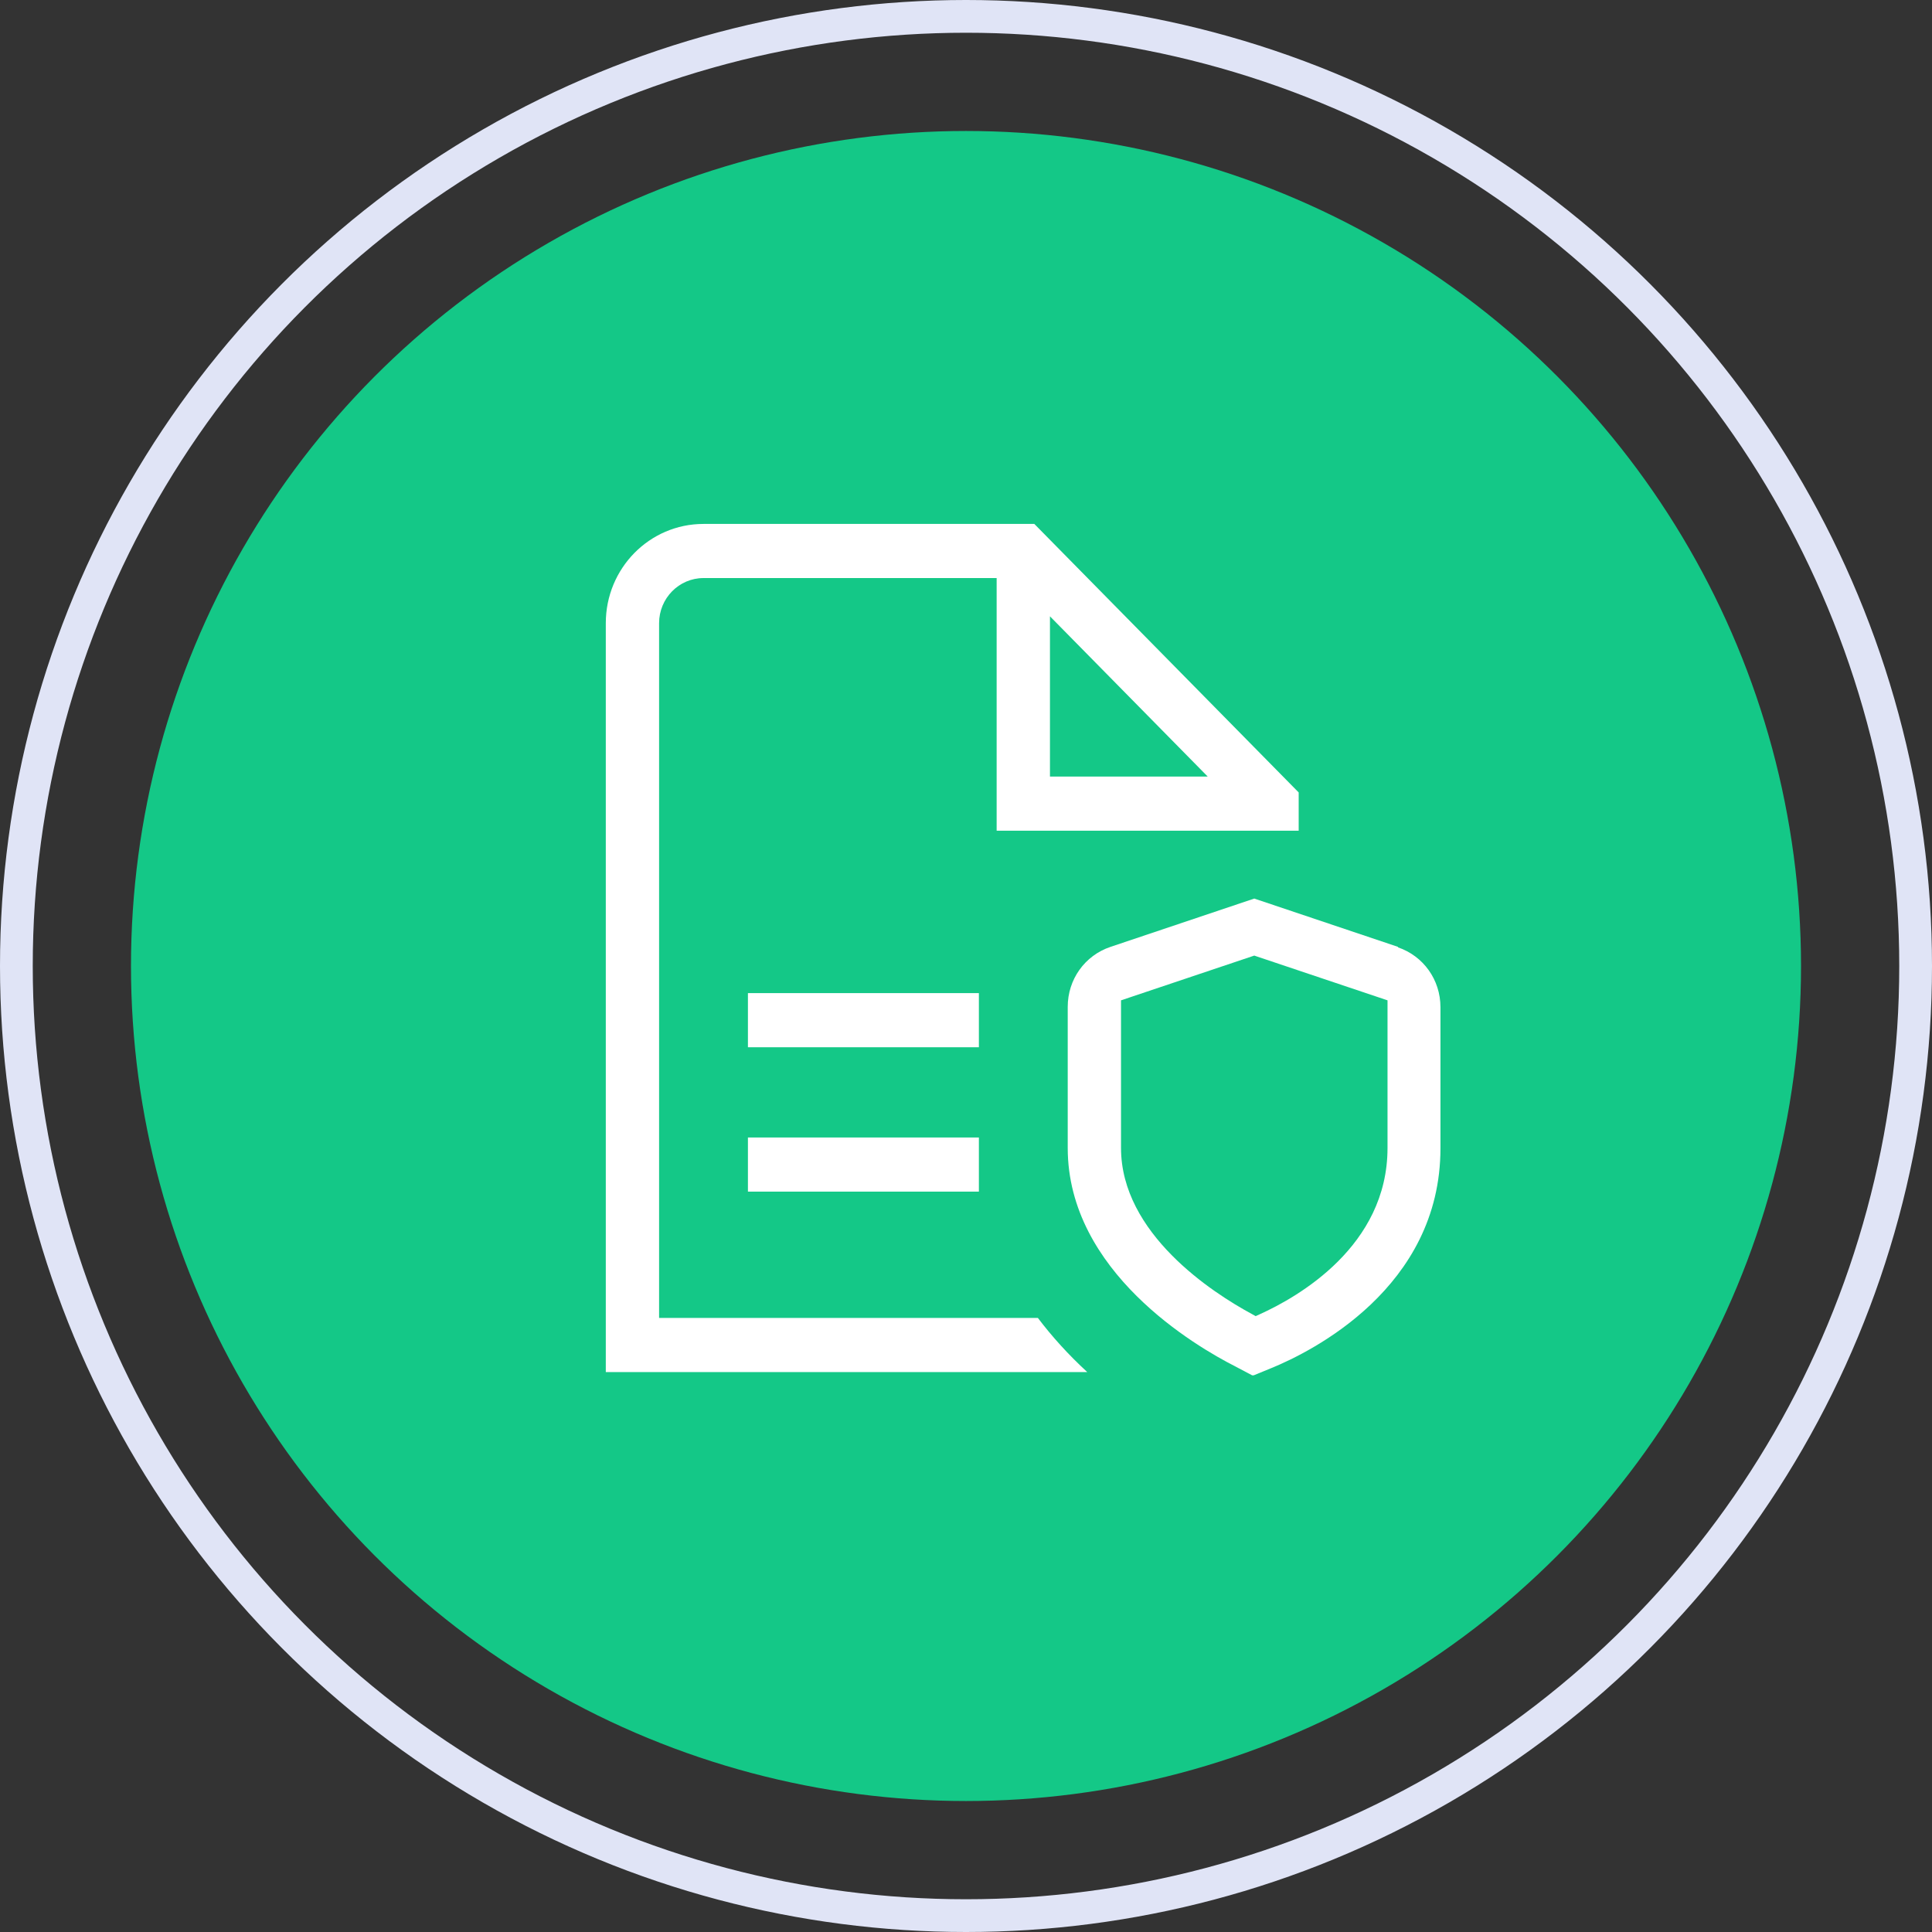 <?xml version="1.0" encoding="UTF-8"?>
<svg xmlns="http://www.w3.org/2000/svg" width="118" height="118" viewBox="0 0 118 118" fill="none">
  <rect x="0" y="0" width="118" height="118" fill="#333333" stroke="none"/>
  <circle cx="59" cy="59" r="58" stroke="#E0E4F6" stroke-width="2"></circle>
  <circle cx="59" cy="59" r="51" fill="#14C887"></circle>
  <g clip-path="url(#clip0_459_1252)">
    <path d="M59.787 69.474H45.681V72.78H59.787V69.474Z" fill="white"></path>
    <path d="M63.39 80.495H40.255V38.062C40.255 36.541 41.471 35.306 42.968 35.306H60.872V50.737H79.319V48.4L63.173 32H42.968C39.669 32 37 34.711 37 38.062V83.802H66.406C65.256 82.743 64.258 81.641 63.39 80.495ZM64.128 37.643L73.763 47.43H64.128V37.643Z" fill="white"></path>
    <path d="M59.787 60.656H45.681V63.963H59.787V60.656Z" fill="white"></path>
    <path d="M85.396 57.835L76.606 54.881L67.817 57.835C66.254 58.364 65.213 59.819 65.213 61.494V70.113C65.213 77.674 73.047 82.237 75.434 83.449L76.519 84.022L77.648 83.559C80.079 82.567 87.978 78.665 87.978 70.135V61.516C87.978 59.841 86.936 58.386 85.374 57.857L85.396 57.835ZM84.745 70.113C84.745 76.109 79.276 79.217 76.932 80.275L76.693 80.385L76.454 80.253C74.045 78.952 68.468 75.337 68.468 70.113V61.097L76.606 58.364L84.745 61.097V70.113Z" fill="white"></path>
  </g>
  <defs>
    <clipPath id="clip0_459_1252">
      <rect width="51" height="52" fill="white" transform="translate(37 32)"></rect>
    </clipPath>
  </defs>
</svg>
